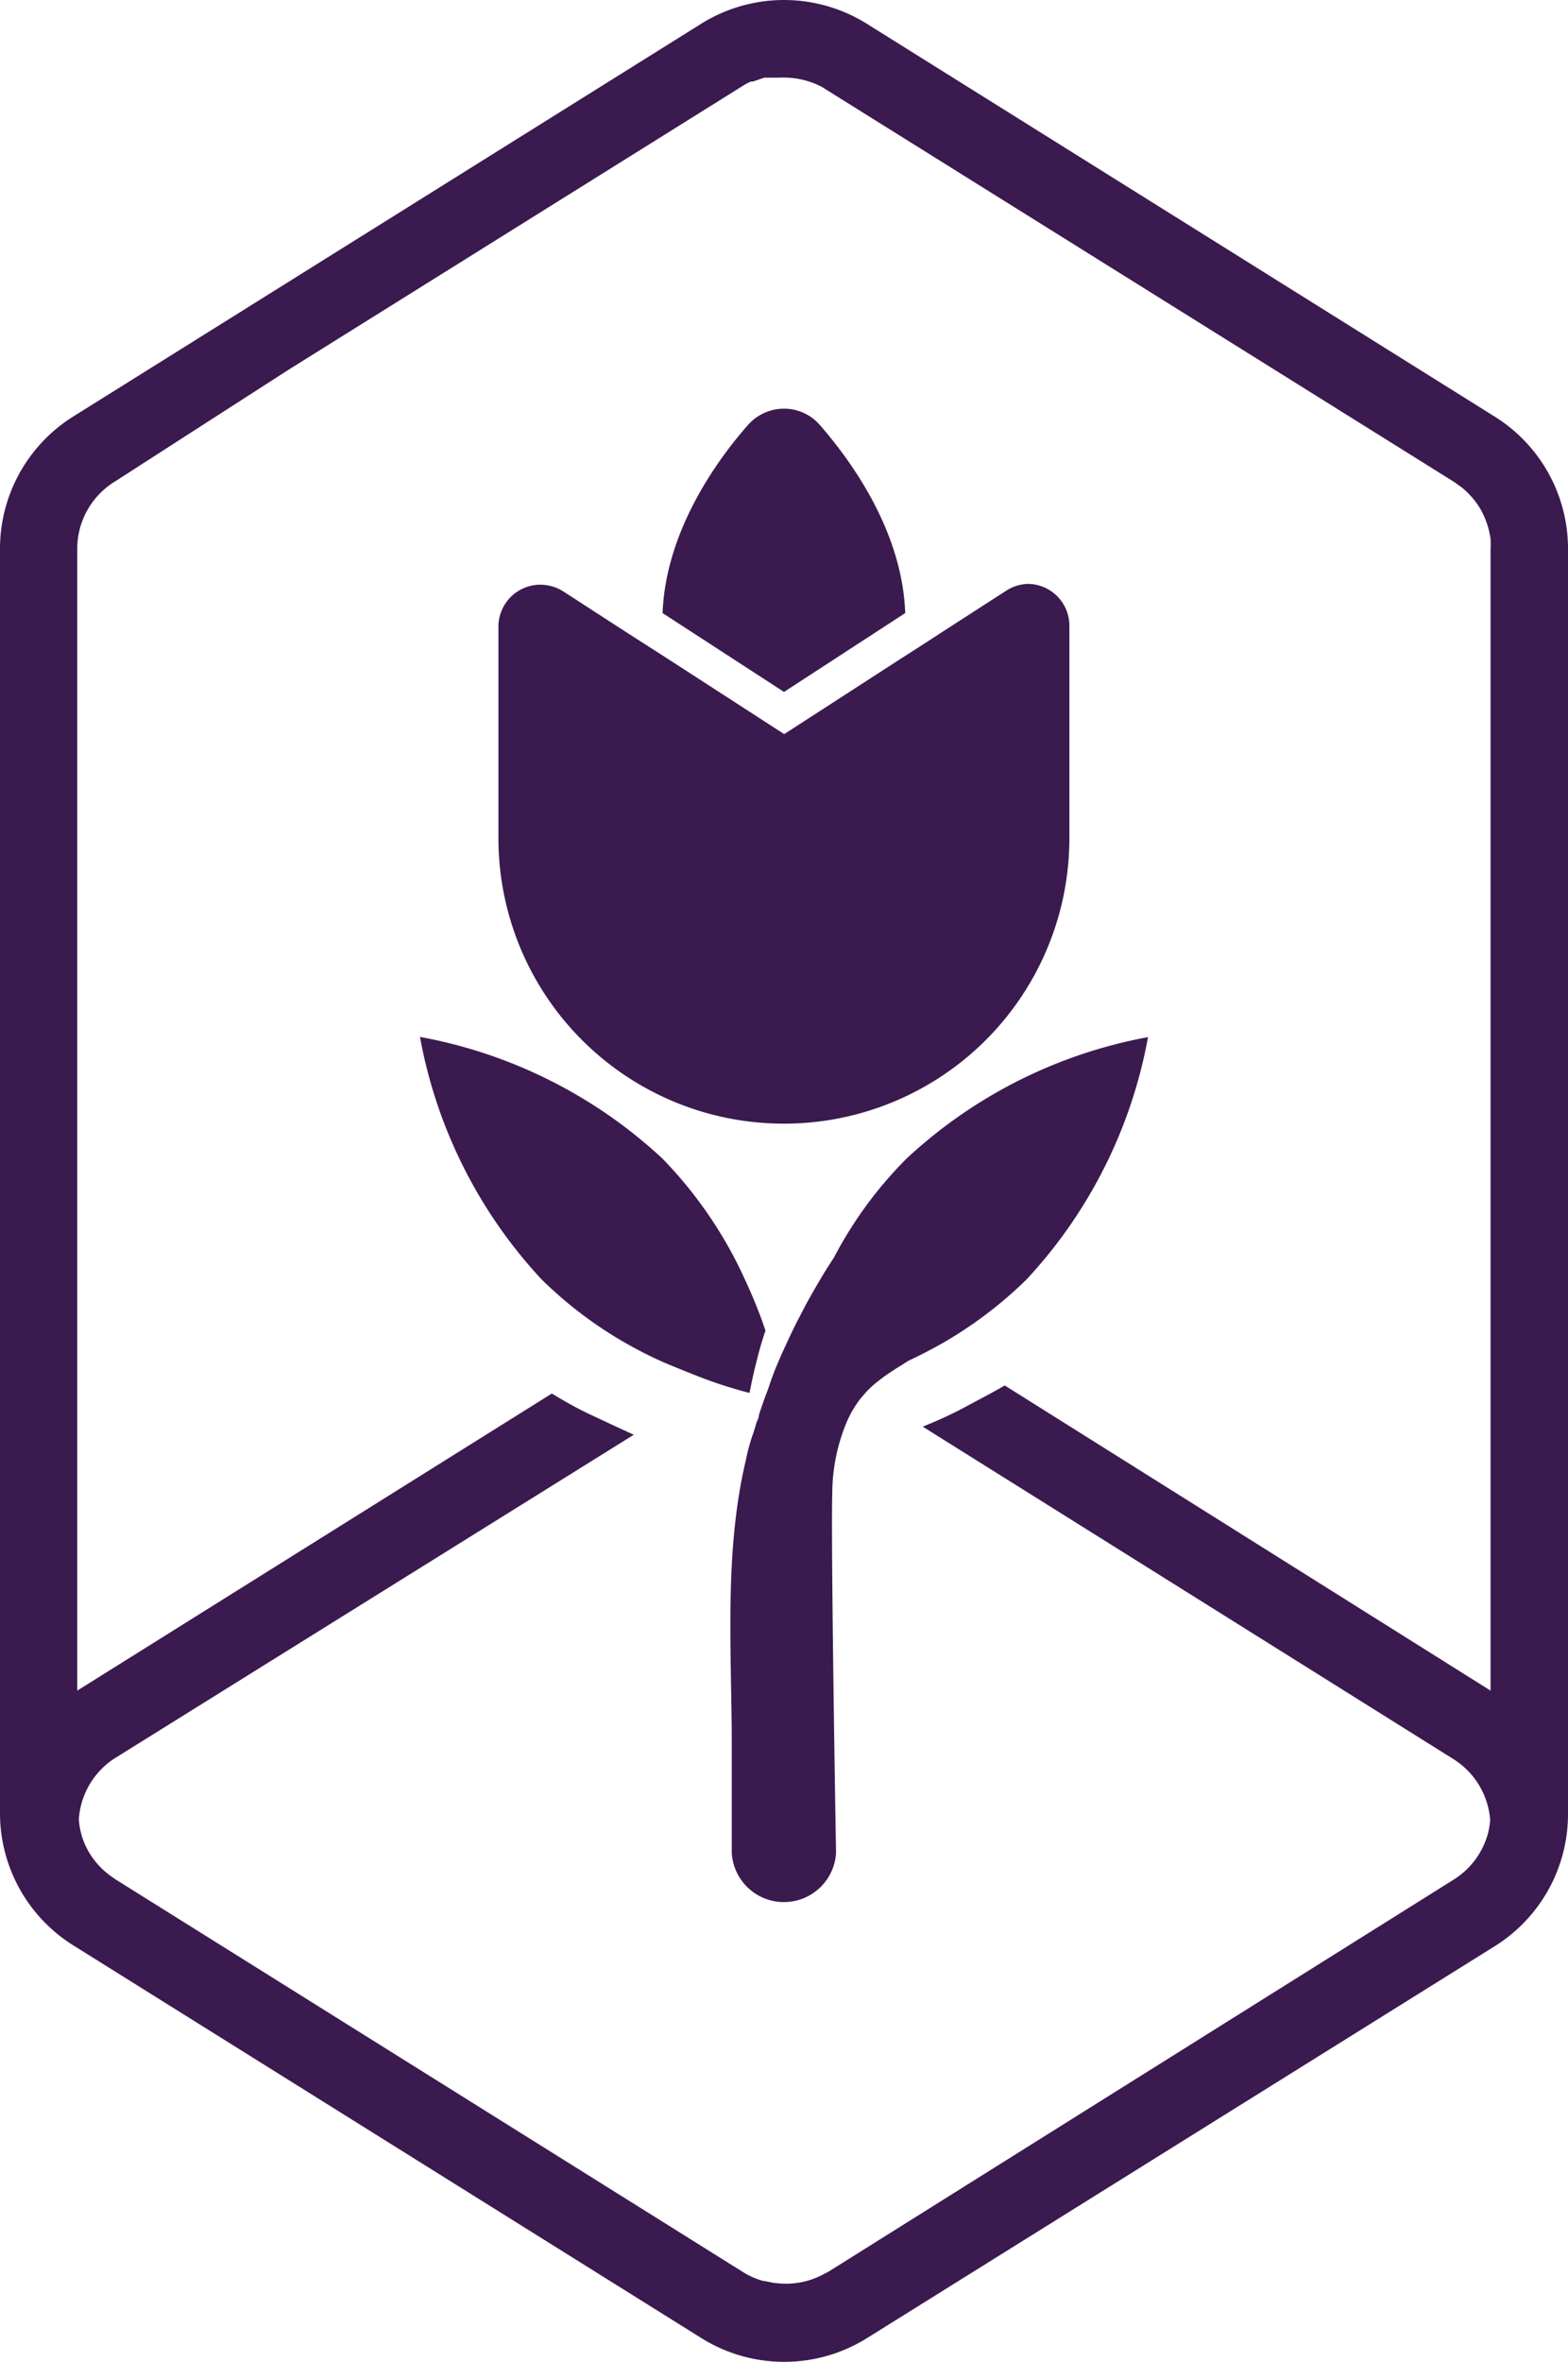 <?xml version="1.0" encoding="UTF-8"?>
<!DOCTYPE svg PUBLIC '-//W3C//DTD SVG 1.0//EN'
          'http://www.w3.org/TR/2001/REC-SVG-20010904/DTD/svg10.dtd'>
<svg height="119.81" viewBox="0 0 79.56 119.81" width="79.56" xmlns="http://www.w3.org/2000/svg" xmlns:xlink="http://www.w3.org/1999/xlink"
><g data-name="Layer 2"
  ><g
    ><path d="M39.78,57A14.48,14.48,0,0,0,54.26,42.53V31.75a2.12,2.12,0,0,0-2.13-2.13A2.16,2.16,0,0,0,51,30l-3.27,2.11-.94.61-1,.64-6,3.88-6-3.88-1-.64-.95-.61L28.58,30a2.19,2.19,0,0,0-1.15-.34,2.13,2.13,0,0,0-2.14,2.13V42.53A14.48,14.48,0,0,0,39.78,57ZM38.42,68.93q.16-.65.42-1.44c-.08-.21-.15-.43-.23-.65-.22-.58-.47-1.2-.77-1.84a21.58,21.58,0,0,0-4.23-6.23,24.51,24.51,0,0,0-12.3-6.17,24.48,24.48,0,0,0,6.17,12.3,20.69,20.69,0,0,0,4.46,3.34c.7.39,1.39.73,2.05,1s1.58.65,2.28.89,1.26.4,1.76.53C38.08,70.43,38.19,69.81,38.42,68.93Zm3.89-5.13c-.25.38-.5.77-.73,1.17-.35.59-.69,1.19-1,1.81l-.06.11c-.2.38-.38.76-.56,1.15l-.3.65-.27.63c-.13.32-.25.64-.37,1s-.15.4-.22.6-.2.56-.29.85c0,.14-.09.29-.14.44l-.12.41Q38,73.3,37.86,74c-1.14,4.77-.73,9.74-.73,14.59V94a2.65,2.65,0,0,0,5.29,0s-.27-15.72-.19-18.29a9.41,9.41,0,0,1,.71-3.52A5.42,5.42,0,0,1,43.62,71c.11-.14.23-.27.35-.41a5.56,5.56,0,0,1,.5-.46l.27-.21c.29-.22.59-.41.89-.6l.48-.3c.49-.23,1-.49,1.51-.77a21.19,21.19,0,0,0,4.46-3.34,24.48,24.48,0,0,0,6.17-12.3A24.48,24.48,0,0,0,46,58.77,20.58,20.58,0,0,0,42.31,63.8ZM79.56,27.85V92a7.9,7.9,0,0,1-3.74,6.74L44,118.6a7.93,7.93,0,0,1-8.42,0L3.73,98.69A7.91,7.91,0,0,1,0,92V27.85a7.91,7.91,0,0,1,3.73-6.73L35.57,1.21a7.93,7.93,0,0,1,8.42,0L75.82,21.12A7.9,7.9,0,0,1,79.56,27.85Zm-3.93,0a4.36,4.36,0,0,0,0-.51,4.21,4.21,0,0,0-.47-1.44,3.86,3.86,0,0,0-.6-.81,4.12,4.12,0,0,0-.37-.35l-.42-.3L41.91,4.54a2.7,2.7,0,0,0-.5-.27,4.26,4.26,0,0,0-1.88-.33h-.1l-.37,0-.27,0-.19.06-.41.14-.1,0a3.75,3.75,0,0,0-.44.24l-23,14.37L5.81,24.44a4,4,0,0,0-1.89,3.41V85.76L28,70.69c.66.4,1.31.77,2,1.09s1.47.69,2.16,1L5.81,89.2A4,4,0,0,0,4,92.28a3.77,3.77,0,0,0,.48,1.62,4,4,0,0,0,1,1.16q.21.16.42.3l31.84,19.92a3.83,3.83,0,0,0,1,.43l.06,0,.48.1h.07a4,4,0,0,0,2.35-.4l.33-.17L73.74,95.36A4,4,0,0,0,75.5,93a3.82,3.82,0,0,0,.11-.69,4,4,0,0,0-1.87-3.08L46.82,72.37c.69-.28,1.42-.6,2.16-1s1.3-.68,2-1.09L75.63,85.76ZM45.93,31.1c-.14-4-2.56-7.51-4.33-9.54a2.41,2.41,0,0,0-1.82-.83,2.45,2.45,0,0,0-1.83.83c-1.76,2-4.18,5.54-4.33,9.54l6.16,4Z" fill="#3b1a4f"
    /></g
  ></g
></svg
>
